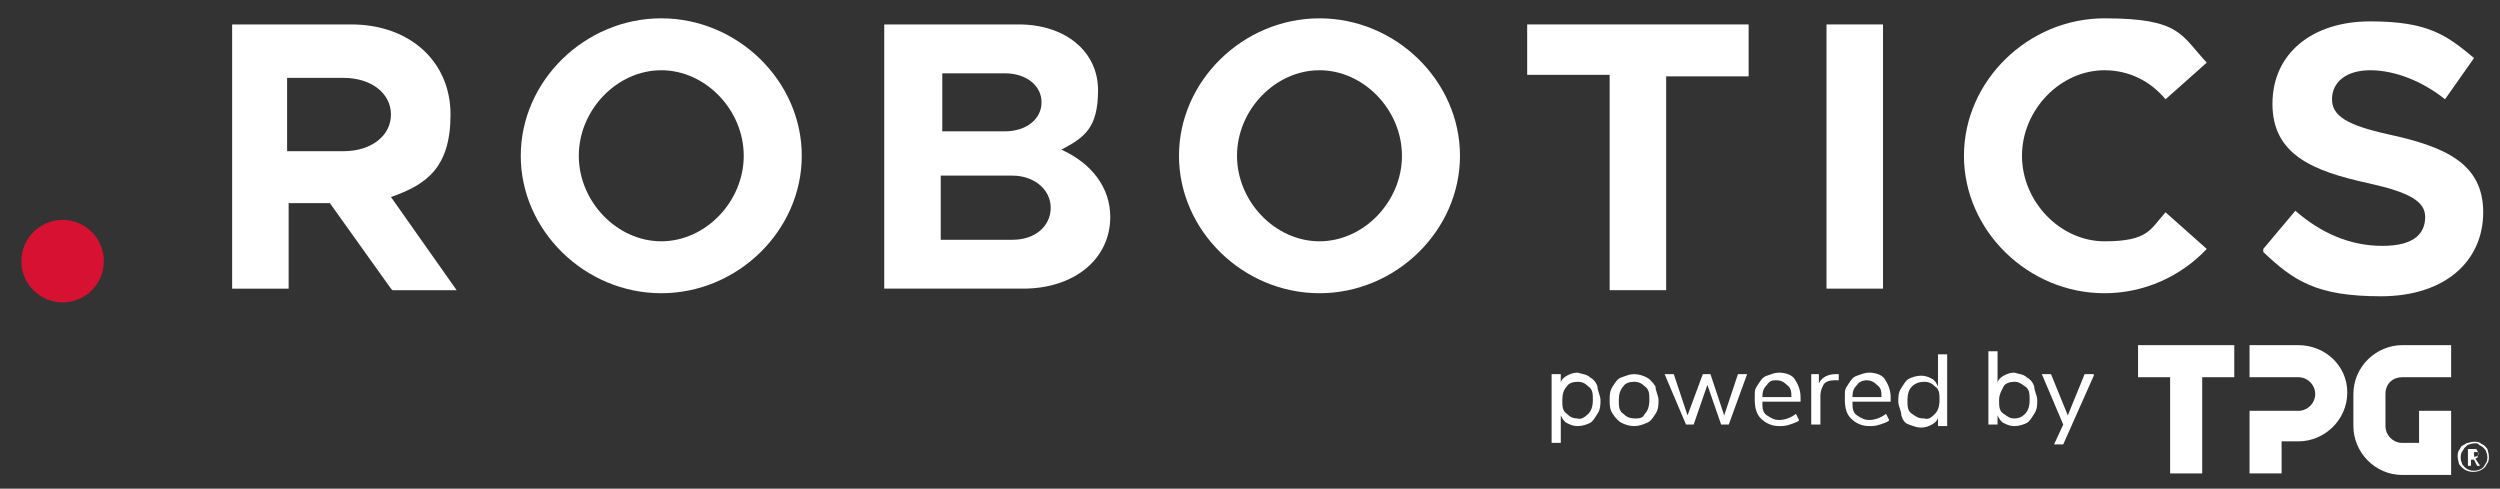 <svg xmlns="http://www.w3.org/2000/svg" id="Vrstva_1" viewBox="0 0 163.7 32"><rect x="0" y="0" width="163.7" height="32" fill="#333333" stroke="none"/><defs><style>      .st0 {        fill: #d61131;      }      .st1 {        fill: #fff;      }    </style></defs><circle class="st0" cx="4.1" cy="17.1" r="2.7"></circle><g id="logo_tradepoint_01"><path id="Path_462" class="st1" d="M161.6,29c.3-.1.6-.1.8,0,.1.1.2.1.3.2s.2.2.2.3c.1.3.1.6,0,.8-.1.1-.1.2-.2.3-.4.4-1.1.4-1.5,0h0c-.1-.1-.2-.2-.2-.3-.1-.3-.1-.6,0-.8.1-.1.1-.2.2-.3.2-.1.3-.2.4-.2M161.7,29.1c-.1,0-.2.1-.3.2s-.1.2-.2.3c-.1.2-.1.5,0,.7,0,.1.1.2.2.3.3.3.9.3,1.2,0h0c.1-.1.1-.2.2-.3.1-.2.1-.5,0-.7,0-.1-.1-.2-.2-.3-.1-.1-.2-.1-.3-.2,0-.1-.4-.1-.6,0M162.4,30.5h-.2l-.2-.4h-.2v.4h-.2v-1.1h.4c.1,0,.2,0,.2.1.1.1.1.3,0,.5h-.1c0,.1.3.5.3.5ZM161.9,29.9h.2c.1,0,.2-.1.2-.2h0c0-.1-.1-.1-.1-.1h-.2v.3h0Z"></path><path id="Path_463" class="st1" d="M140,22.6v2.1h2.1v6.3h2.1v-6.3h2.1v-2.1h-6.3Z"></path><path id="Path_464" class="st1" d="M150.5,22.6h-3.2v2.1h3.2c.6,0,1.1.5,1.1,1.1s-.5,1.1-1.1,1.1h-3.2v4.1h2.1v-2.1h1.1c1.7,0,3.2-1.4,3.2-3.2s-1.5-3.1-3.2-3.1"></path><path id="Path_465" class="st1" d="M157.3,24.7h3.2v-2.1h-3.2c-1.7,0-3.2,1.4-3.2,3.2v2.1c0,1.7,1.4,3.2,3.2,3.2h3.2v-4.2h-2.1v2.1h-1.1c-.6,0-1.1-.5-1.1-1.1v-2.1c0-.7.5-1.1,1.1-1.1"></path></g><g><path class="st1" d="M104.1,24.7c.2.1.4.3.5.6,0,.3.2.6.2.9s0,.6-.2.9-.3.5-.5.6-.5.2-.8.2-.5-.1-.7-.2-.3-.3-.4-.5v1.8h-.6v-4.5h.6v.6c0-.2.2-.4.4-.5s.4-.2.7-.2c.3.1.6.1.8.3ZM104,27.1c.2-.2.3-.5.3-.9s0-.7-.3-.9c-.2-.2-.4-.3-.7-.3s-.6.1-.7.3c-.2.2-.3.5-.3.9s0,.7.3.9c.2.2.4.3.7.3.2.1.5-.1.7-.3Z"></path><path class="st1" d="M106.2,27.7c-.2-.1-.4-.3-.6-.6s-.2-.6-.2-.9,0-.6.2-.9.3-.5.6-.6.5-.2.8-.2.6.1.8.2c.2.1.4.3.6.6,0,.3.2.6.2.9s0,.6-.2.9-.3.5-.6.6c-.2.1-.5.2-.8.2s-.6-.1-.8-.2ZM107.7,27.1c.2-.2.3-.5.3-.9s0-.7-.3-.9c-.2-.2-.4-.3-.7-.3s-.6.1-.7.3c-.2.2-.3.5-.3.9s0,.7.3.9c.2.2.4.3.8.3s.5-.1.6-.3Z"></path><path class="st1" d="M114.4,24.5l-1.2,3.3h-.5l-.9-2.6-.9,2.6h-.5l-1.4-3.3h.6l.9,2.7,1-2.7h.5l.9,2.7.9-2.7h.6Z"></path><path class="st1" d="M117.8,26.3h-2.4c0,.4,0,.7.3.9s.5.3.8.3.7-.1,1.1-.4l.2.4c0,.1-.3.2-.6.3s-.5.1-.7.1c-.5,0-.9-.2-1.2-.5-.3-.3-.4-.7-.4-1.3s0-.6.2-.9.3-.5.6-.6.5-.2.8-.2.8.1,1,.4.4.7.4,1.2v.3h-.1ZM115.7,25.2c-.2.2-.3.4-.3.8h1.9c0-.3,0-.6-.3-.8-.2-.2-.4-.3-.7-.3-.2,0-.4,0-.6.3Z"></path><path class="st1" d="M120.5,24.9h-.4c-.3,0-.6.1-.7.3s-.2.4-.2.7v1.9h-.6v-3.3h.5v.6c.2-.4.6-.6,1.1-.6h.2v.4Z"></path><path class="st1" d="M123.7,26.3h-2.4c0,.4,0,.7.3.9s.5.3.8.3.7-.1,1.1-.4l.2.4c0,.1-.3.2-.6.3s-.5.1-.7.1c-.5,0-.9-.2-1.2-.5s-.4-.7-.4-1.3,0-.6.2-.9.3-.5.6-.6.5-.2.8-.2.8.1,1,.4.4.7.4,1.2v.3h-.1ZM121.6,25.2c-.2.2-.3.4-.3.8h1.9c0-.3,0-.6-.3-.8-.2-.2-.4-.3-.7-.3,0,0-.4,0-.6.3Z"></path><path class="st1" d="M127.5,23.1v4.8h-.6v-.6c0,.2-.2.4-.4.5s-.4.2-.7.2-.5-.1-.8-.2-.4-.3-.5-.6c0-.3-.2-.6-.2-.9s0-.6.2-.9.3-.5.5-.6.5-.2.8-.2.5.1.7.2.3.3.4.5v-2.1h.6ZM126.7,27.1c.2-.2.3-.5.3-.9s0-.7-.3-.9c-.2-.2-.4-.3-.7-.3s-.6.1-.8.3-.3.5-.3.9,0,.7.3.9.4.3.8.3c.3.1.5-.1.7-.3Z"></path><path class="st1" d="M132.7,24.7c.2.1.4.3.5.6,0,.3.2.6.2.9s0,.6-.2.9-.3.5-.5.6-.5.2-.8.2-.5-.1-.7-.2-.3-.3-.4-.5v.6h-.6v-4.8h.6v2.1c0-.2.2-.4.4-.5.2-.1.4-.2.7-.2.3.1.6.1.8.3ZM132.6,27.1c.2-.2.3-.5.3-.9s0-.7-.3-.9-.4-.3-.7-.3-.6.1-.7.3-.3.5-.3.9,0,.7.3.9.4.3.7.3.5-.1.7-.3Z"></path><path class="st1" d="M137.1,24.6l-2,4.5h-.6l.6-1.3-1.4-3.3h.6l1.1,2.7,1.1-2.7h.6Z"></path></g><g><path class="st1" d="M25.6,18.9l-4-5.6h-2.7v5.6h-3.7V1.6h7.8c3.8,0,6.5,2.4,6.5,5.9s-1.6,4.6-3.9,5.4l4.3,6.1h-4.2ZM18.8,9.9h3.7c1.8,0,3.1-1,3.1-2.4s-1.3-2.4-3.1-2.4h-3.7v4.9Z"></path><path class="st1" d="M34.1,10.2c0-4.9,4.2-9,9.2-9s9.2,4.1,9.2,9-4.2,9-9.2,9-9.2-4.1-9.2-9ZM48.7,10.2c0-3-2.5-5.6-5.4-5.6s-5.4,2.6-5.4,5.6,2.5,5.6,5.4,5.6,5.4-2.6,5.4-5.6Z"></path><path class="st1" d="M57.9,1.6h8.8c3.1,0,5.2,1.8,5.2,4.3s-.9,3.1-2.4,3.9c2,.9,3.2,2.5,3.2,4.4,0,2.8-2.4,4.7-5.7,4.7h-9.1V1.6ZM65.8,8.6c1.4,0,2.4-.8,2.4-1.9s-1-1.9-2.4-1.9h-4.1v3.8h4.1ZM66.3,15.7c1.5,0,2.5-.9,2.5-2.1s-1.1-2.1-2.5-2.1h-4.7v4.2h4.7Z"></path><path class="st1" d="M77.2,10.2c0-4.9,4.2-9,9.2-9s9.2,4.1,9.2,9-4.2,9-9.2,9-9.2-4.1-9.2-9ZM91.8,10.2c0-3-2.5-5.6-5.4-5.6s-5.4,2.6-5.4,5.6,2.5,5.6,5.4,5.6,5.4-2.6,5.4-5.6Z"></path><path class="st1" d="M105.4,4.9h-5.4V1.6h14.5v3.4h-5.4v14h-3.7V4.9Z"></path><path class="st1" d="M119.6,1.6h3.7v17.3h-3.7V1.6Z"></path><path class="st1" d="M128.6,10.2c0-4.9,4.2-9,9.2-9s5,1.1,6.7,2.9l-2.7,2.4c-1-1.2-2.4-1.9-4-1.9-2.9,0-5.4,2.6-5.4,5.6s2.5,5.6,5.4,5.6,3-.8,4-1.9l2.7,2.4c-1.7,1.8-4.1,2.9-6.7,2.9-5,0-9.2-4.1-9.2-9Z"></path><path class="st1" d="M148.2,16.3l2.1-2.5c1.6,1.4,3.5,2.3,5.7,2.3s2.8-.9,2.8-1.9-1-1.6-3.7-2.2c-3.7-.8-6.3-1.9-6.3-5.2s2.6-5.4,6.4-5.4,5,.9,6.8,2.4l-1.9,2.7c-1.5-1.2-3.3-1.9-4.9-1.9s-2.5.8-2.5,1.9,1,1.7,3.7,2.3c3.7.8,6.2,1.9,6.2,5.1s-2.5,5.5-6.7,5.5-5.7-1-7.7-2.9Z"></path></g></svg>